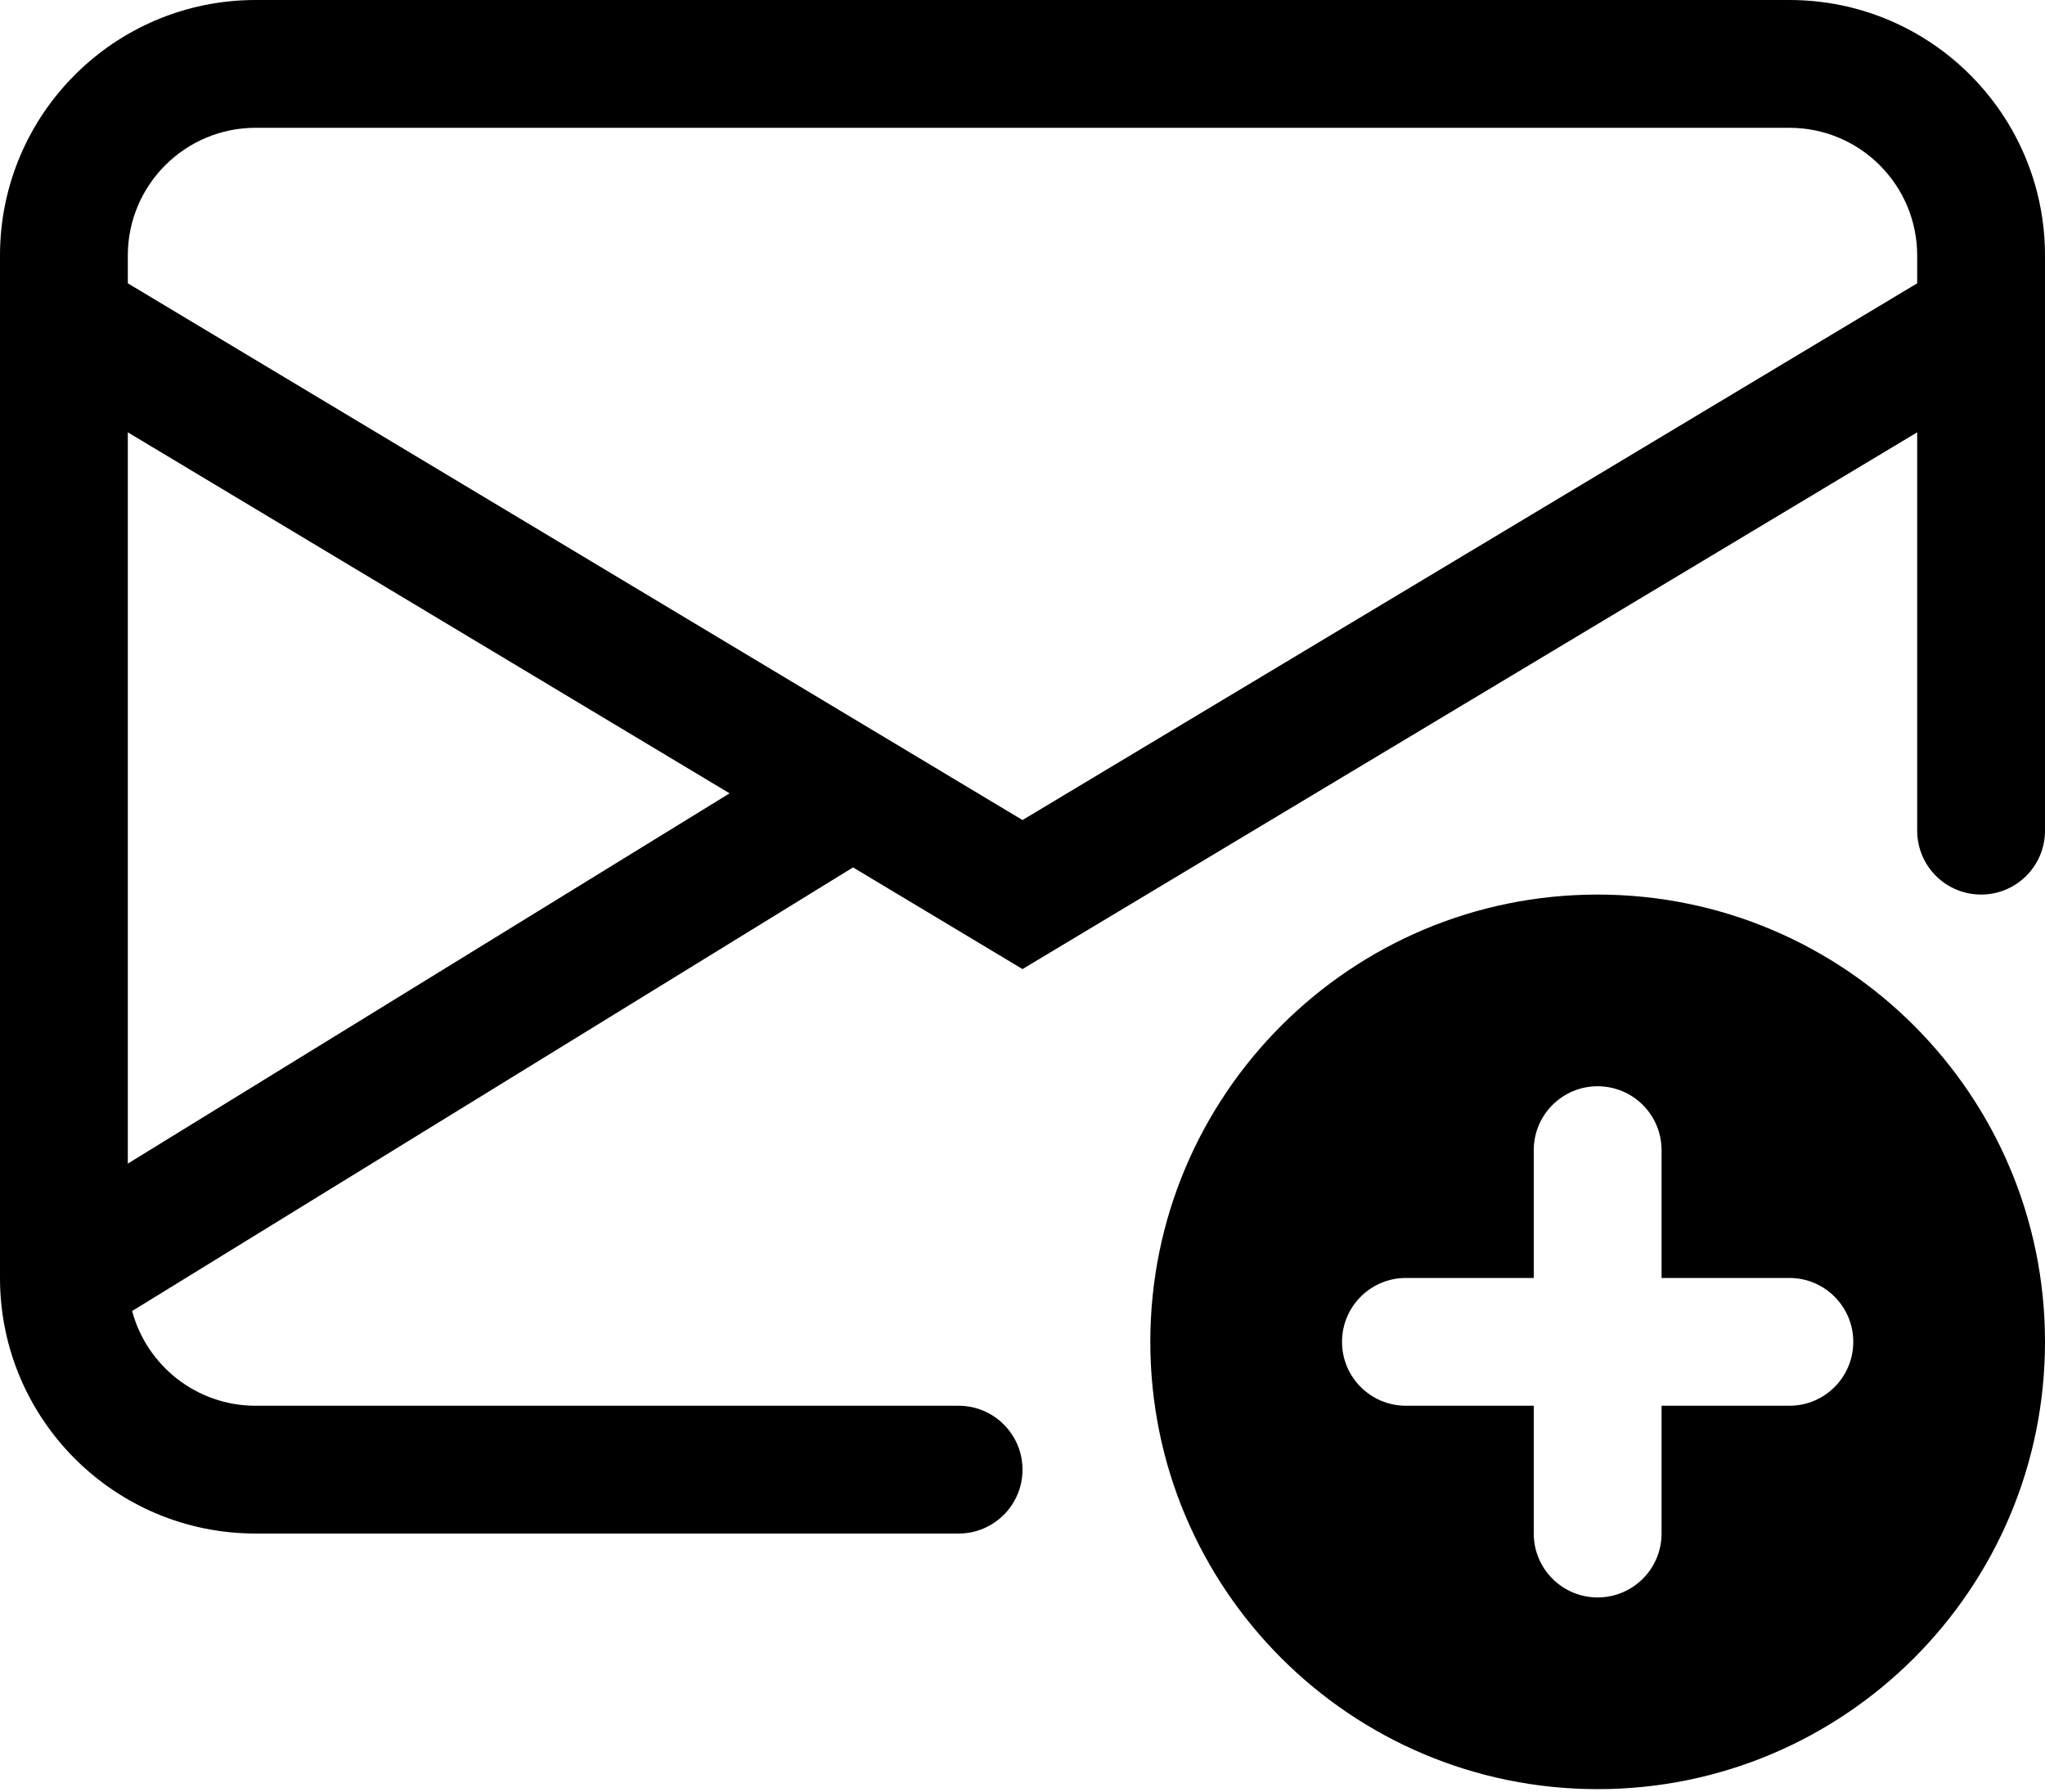 <svg xmlns="http://www.w3.org/2000/svg" width="170" height="149" viewBox="0 0 170 149" fill="none"><path d="M21.25 0C9.514 0 0 9.514 0 21.25V106.25L0 106.359C0.059 118.045 9.55 127.5 21.25 127.5H79.688C82.621 127.5 85 125.122 85 122.188C85 119.253 82.621 116.875 79.688 116.875H21.25C16.332 116.875 12.195 113.534 10.984 108.998L70.913 72.118L85 80.57L159.375 35.945V69.062C159.375 71.996 161.753 74.375 164.688 74.375C167.622 74.375 170 71.996 170 69.062V21.25C170 9.514 160.486 0 148.75 0H21.25ZM60.648 65.959L10.625 96.743V35.945L60.648 65.959ZM10.625 23.555V21.25C10.625 15.382 15.382 10.625 21.25 10.625H148.75C154.618 10.625 159.375 15.382 159.375 21.25V23.555L85 68.18L10.625 23.555Z" fill="black"></path><path d="M170 111.562C170 132.101 153.351 148.75 132.812 148.75C112.274 148.75 95.625 132.101 95.625 111.562C95.625 91.024 112.274 74.375 132.812 74.375C153.351 74.375 170 91.024 170 111.562ZM132.812 90.312C129.878 90.312 127.5 92.691 127.5 95.625V106.25H116.875C113.941 106.25 111.562 108.628 111.562 111.562C111.562 114.497 113.941 116.875 116.875 116.875H127.5V127.5C127.5 130.434 129.878 132.812 132.812 132.812C135.747 132.812 138.125 130.434 138.125 127.5V116.875H148.75C151.684 116.875 154.062 114.497 154.062 111.562C154.062 108.628 151.684 106.25 148.75 106.25H138.125V95.625C138.125 92.691 135.747 90.312 132.812 90.312Z" fill="black"></path></svg>